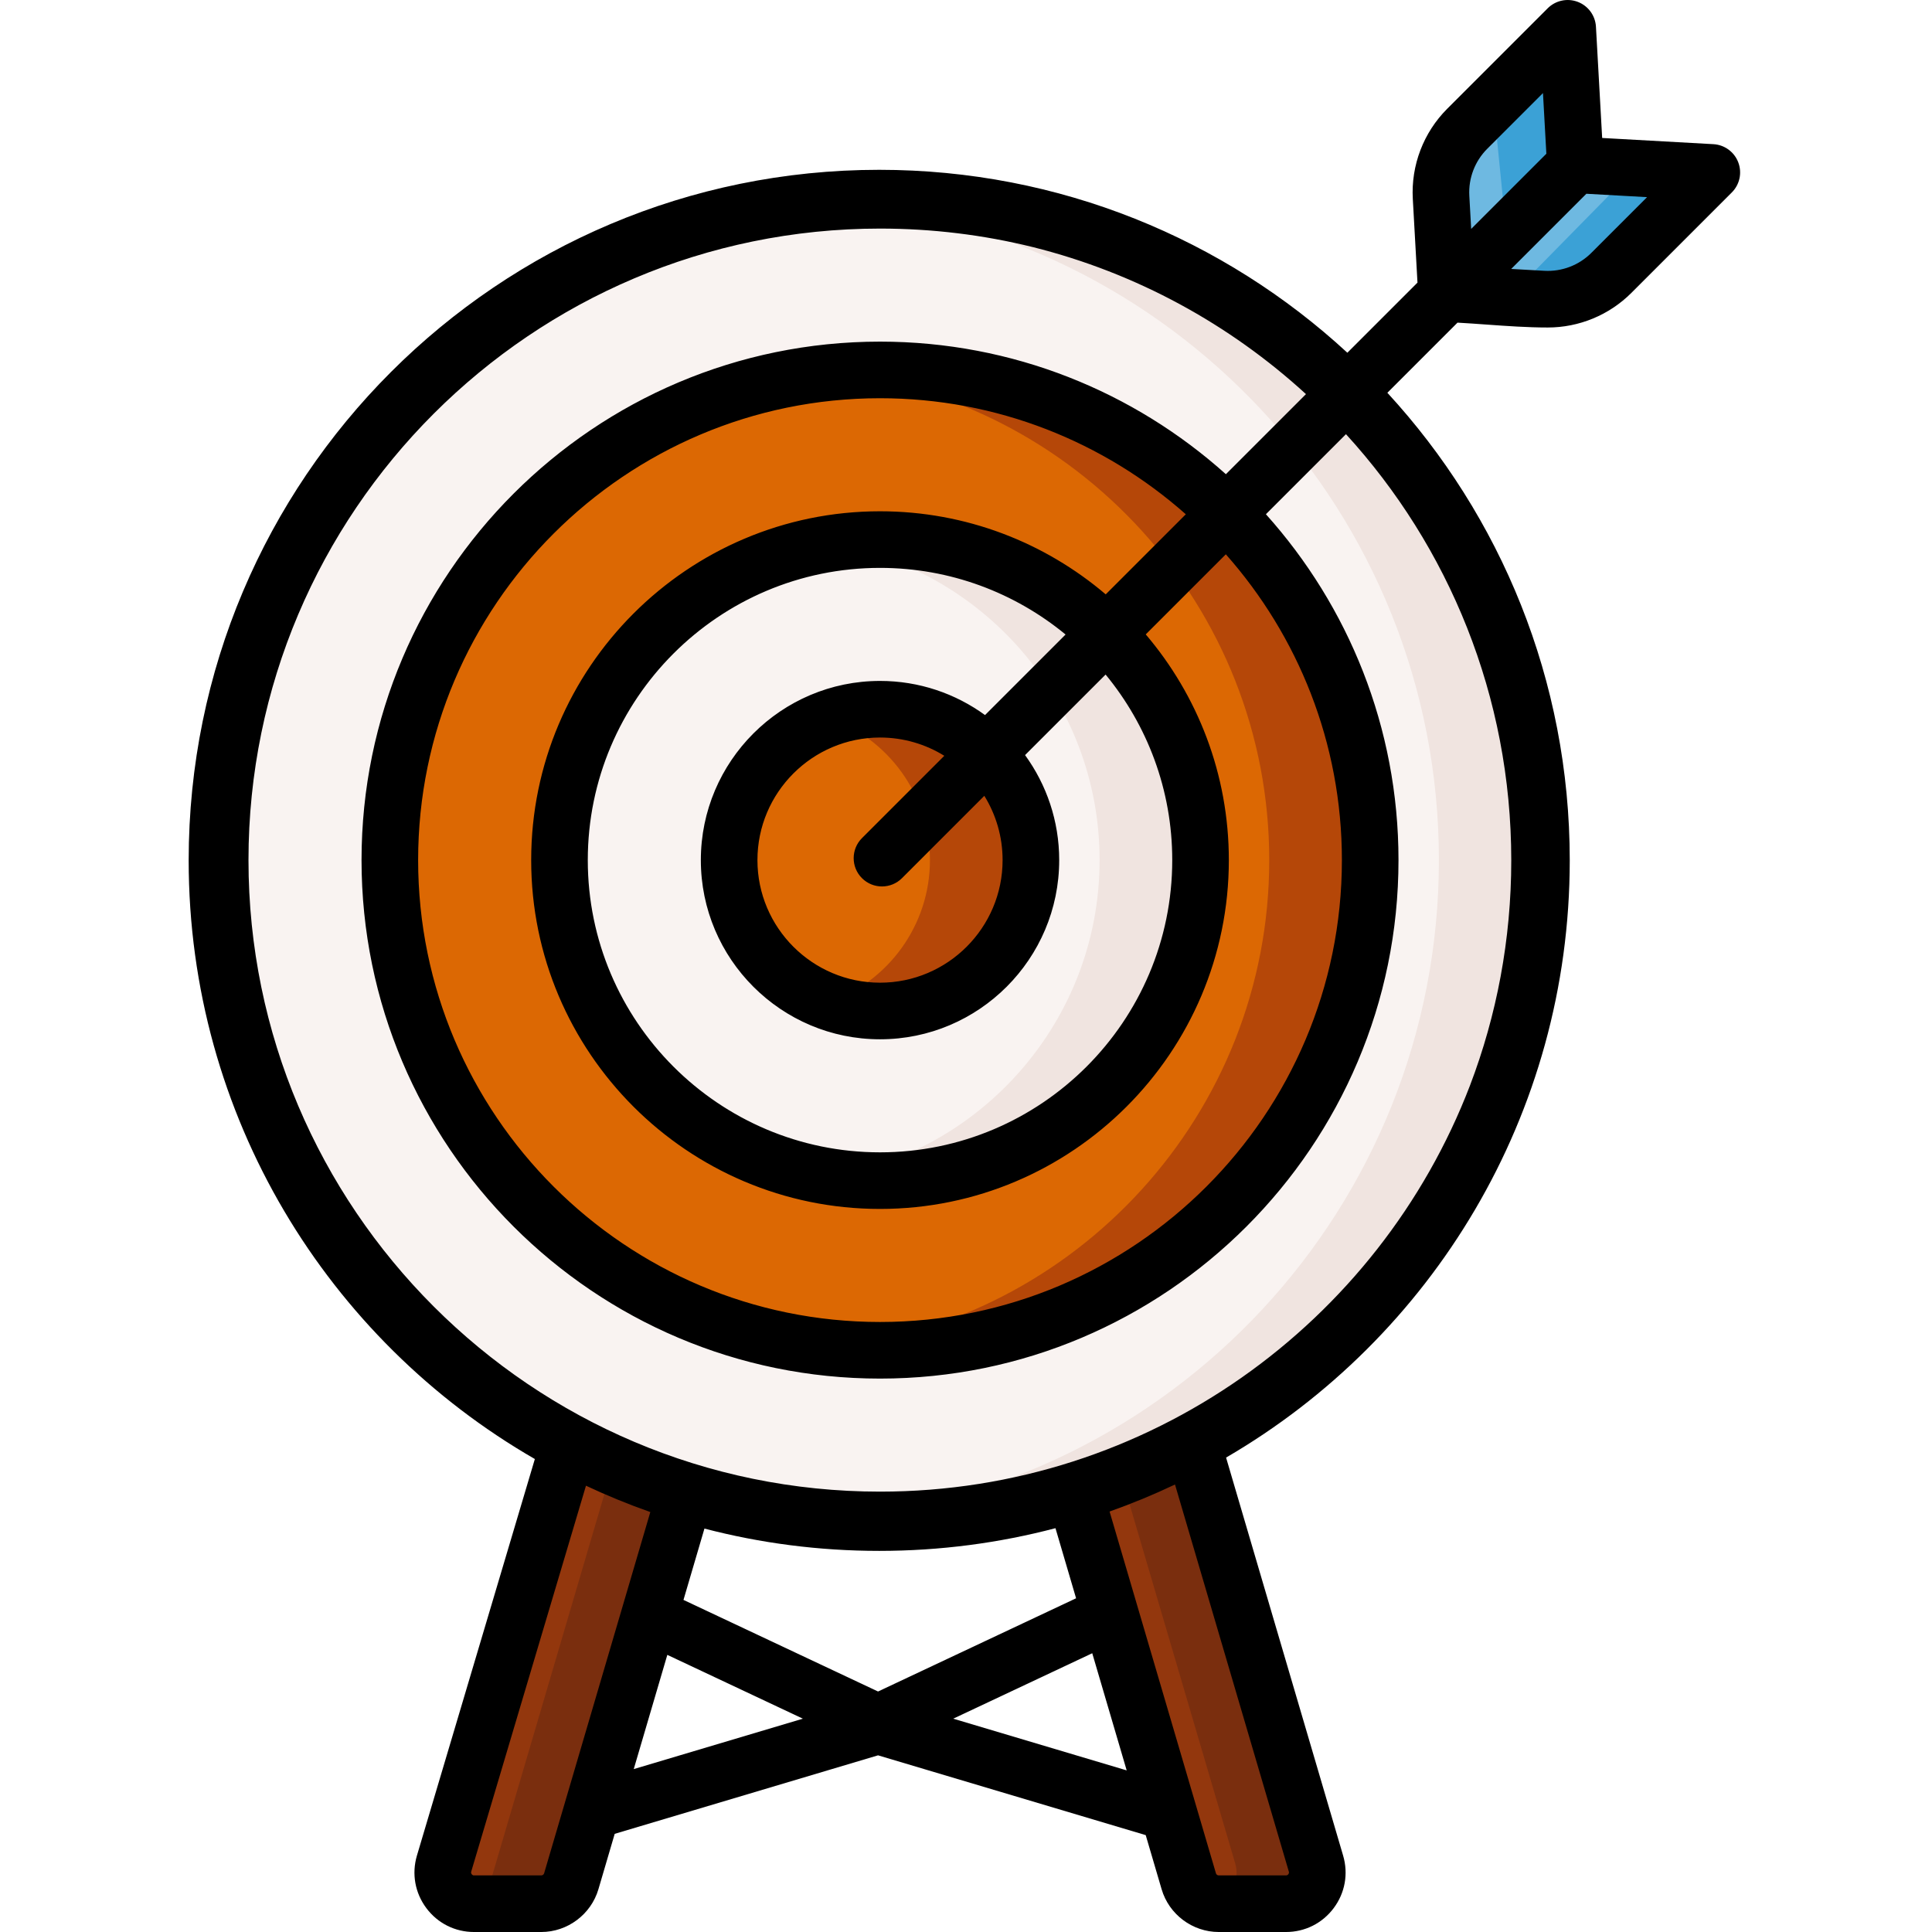<svg fill="none" height="512" viewBox="0 0 512 512" width="512" xmlns="http://www.w3.org/2000/svg" xmlns:xlink="http://www.w3.org/1999/xlink"><rect x="0" y="0" width="512" height="512" fill="#333333" stroke="none"/><clipPath id="a"><path d="m0 0h512v512h-512z"/></clipPath><g clip-path="url(#a)"><path d="m0 0h512v512h-512z" fill="#fff"/><path d="m143.443 504.5h-17.822c-5.528 0-9.503-5.313-7.944-10.616l41.838-142.299h35.084l-43.211 146.971c-1.037 3.524-4.271 5.944-7.945 5.944z" fill="#93370d"/><path d="m194.599 351.58-43.21 146.98c-1.04 3.52-4.27 5.94-7.95 5.94h-17.82c-.62 0-1.23-.07-1.81-.19 2.91-.63 5.32-2.8 6.19-5.75l43.21-146.98z" fill="#7a2e0e"/><path d="m322.979 504.5h17.822c5.528 0 9.503-5.313 7.944-10.616l-41.838-142.299h-35.083l43.211 146.971c1.036 3.524 4.27 5.944 7.944 5.944z" fill="#93370d"/><path d="m340.8 504.5h-17.82c-.6 0-1.19-.06-1.75-.2 4.54-1.01 7.51-5.71 6.13-10.42l-41.84-142.3h21.39l41.84 142.3c1.56 5.31-2.42 10.62-7.95 10.62z" fill="#7a2e0e"/><path d="m233.212 402.799c96.573 0 174.862-78.288 174.862-174.862 0-96.573-78.289-174.862-174.862-174.862-96.574 0-174.862 78.289-174.862 174.862 0 96.574 78.288 174.862 174.862 174.862z" fill="#f9f3f1"/><path d="m233.212 53.075c-4.5 0-8.961.171-13.376.505 90.324 6.832 161.486 82.284 161.486 174.357s-71.162 167.525-161.486 174.358c4.415.334 8.875.505 13.376.505 96.574 0 174.862-78.289 174.862-174.862s-78.288-174.863-174.862-174.863z" fill="#f0e4e0"/><path d="m233.212 357.84c71.743 0 129.903-58.159 129.903-129.903 0-71.743-58.16-129.903-129.903-129.903-71.744 0-129.903 58.16-129.903 129.903 0 71.744 58.159 129.903 129.903 129.903z" fill="#dc6803"/><path d="m233.212 98.034c-4.516 0-8.978.233-13.376.685 65.368 6.717 116.527 62.105 116.527 129.218s-51.158 122.501-116.527 129.218c4.398.452 8.86.685 13.376.685 71.629 0 129.903-58.275 129.903-129.903s-58.274-129.903-129.903-129.903z" fill="#b54708"/><path d="m233.212 312.881c46.913 0 84.944-38.031 84.944-84.944s-38.031-84.944-84.944-84.944c-46.914 0-84.944 38.031-84.944 84.944s38.03 84.944 84.944 84.944z" fill="#f9f3f1"/><path d="m233.212 142.993c-4.551 0-9.017.37-13.376 1.062 40.504 6.436 71.568 41.595 71.568 83.882s-31.063 77.446-71.568 83.882c4.359.693 8.825 1.062 13.376 1.062 46.838 0 84.944-38.106 84.944-84.944s-38.106-84.944-84.944-84.944z" fill="#f0e4e0"/><path d="m233.212 267.922c22.083 0 39.985-17.902 39.985-39.985s-17.902-39.985-39.985-39.985c-22.084 0-39.985 17.902-39.985 39.985s17.901 39.985 39.985 39.985z" fill="#dc6803"/><path d="m233.212 187.952c-4.69 0-9.191.819-13.376 2.309 15.488 5.515 26.609 20.318 26.609 37.676s-11.121 32.161-26.609 37.676c4.185 1.49 8.686 2.309 13.376 2.309 22.048 0 39.985-17.937 39.985-39.985s-17.937-39.985-39.985-39.985z" fill="#b54708"/><path d="m417.476 43.674-2.021-36.174-26.627 26.627c-4.789 4.789-7.311 11.392-6.933 18.155l1.427 25.546 25.546 1.427c6.762.378 13.365-2.144 18.155-6.933l26.627-26.627z" fill="#6eb9e1"/><path d="m399.219 61.93 18.256-18.256-2.021-36.174-19.71 19.71z" fill="#3ba1d6"/><path d="m433.494 44.568-27.283 27.752c-3.009 3.009-6.735 5.122-10.766 6.184l13.422.75c6.762.378 13.365-2.144 18.155-6.933l26.627-26.627z" fill="#3ba1d6"/><path clip-rule="evenodd" d="m454.067 38.206c2.953.165 5.533 2.049 6.589 4.812 1.055 2.763.388 5.888-1.703 7.98l-26.626 26.626c-5.879 5.879-13.865 9.167-22.136 9.167-5.416 0-10.86-.391-16.289-.78-2.554-.183-5.105-.366-7.648-.508l-18.587 18.587c30.008 32.595 48.333 76.113 48.333 123.911 0 67.562-36.612 126.572-91.077 158.273l31.022 105.491c1.416 4.821.502 9.89-2.507 13.91s-7.616 6.326-12.639 6.326h-17.82c-6.96 0-13.185-4.66-15.138-11.333l-4.216-14.342-70.934-21.145-69.787 20.803-4.319 14.692c-1.971 6.672-8.198 11.325-15.145 11.325h-17.82c-5.018 0-9.62-2.305-12.627-6.323-3.009-4.02-3.923-9.09-2.508-13.91l31.257-105.109c-54.832-31.607-91.742-90.822-91.742-158.658 0-101.068 81.932-183 183-183 47.874 0 91.454 18.383 124.067 48.476l18.581-18.581-1.24-22.196c-.496-8.881 2.827-17.584 9.118-23.876l26.627-26.626c2.091-2.091 5.216-2.758 7.979-1.703 2.762 1.055 4.647 3.635 4.812 6.588l1.646 29.478zm-298.778 355.523-30.412 102.267-.001.002c-.027.093-.108.377.126.69.233.312.524.312.62.312h17.82c.353 0 .656-.227.757-.565l28.142-95.728c-5.824-2.045-11.514-4.377-17.052-6.978zm31.396 11.36-5.557 18.905 51.563 24.271 52.482-24.704-5.462-18.576c-14.911 3.925-30.567 6.015-46.711 6.015-16.001 0-31.522-2.053-46.315-5.911zm107.365-4.519 28.186 95.875c.097.33.401.555.744.555h17.82c.097 0 .395 0 .63-.315.234-.313.15-.598.123-.692l-30.165-102.584c-5.627 2.671-11.413 5.064-17.338 7.161zm95.505-112.889c7.072-18.539 10.945-38.658 10.945-59.681 0-43.517-16.596-83.159-43.803-112.941l-21.217 21.217c21.833 24.335 35.135 56.472 35.135 91.661 0 75.764-61.638 137.403-137.402 137.403s-137.403-61.639-137.403-137.403 61.638-137.403 137.403-137.403c35.189 0 67.326 13.303 91.66 35.136l21.224-21.224c-20.194-18.495-44.936-32.104-72.355-38.956-13.099-3.245-26.686-4.915-40.529-4.915-92.285 0-167.363 75.078-167.363 167.362s75.079 167.362 167.363 167.362c71.246 0 132.237-44.749 156.342-107.618zm-212.708 150.876-8.899 30.27 44.821-13.361zm112.608-.433-36.842 17.342 45.969 13.703zm119.448-413.464-14.77 14.77c-3.277 3.276-5.008 7.808-4.749 12.433l.492 8.804 19.924-19.924zm-175.69 325.68c67.493 0 122.402-54.91 122.402-122.403 0-31.053-11.63-59.437-30.755-81.041l-21.225 21.225c13.725 16.135 22.021 37.023 22.021 59.816 0 50.974-41.47 92.444-92.443 92.444s-92.444-41.47-92.444-92.444 41.47-92.444 92.444-92.444c22.792 0 43.681 8.296 59.815 22.021l21.225-21.225c-21.603-19.125-49.987-30.755-81.04-30.755-67.493 0-122.403 54.91-122.403 122.403s54.91 122.403 122.403 122.403zm0-89.918c17.912 0 32.484-14.573 32.484-32.485 0-6.244-1.775-12.08-4.84-17.037l-21.821 21.821c-1.465 1.465-3.385 2.197-5.304 2.197s-3.839-.733-5.304-2.197c-2.929-2.928-2.929-7.677 0-10.606l21.822-21.822c-4.957-3.066-10.793-4.841-17.037-4.841-17.912 0-32.485 14.572-32.485 32.485 0 17.912 14.573 32.485 32.485 32.485zm0-79.97c10.39 0 20.004 3.364 27.831 9.047l21.344-21.345c-13.383-11.029-30.519-17.661-49.175-17.661-42.703 0-77.444 34.741-77.444 77.444s34.741 77.444 77.444 77.444c42.702 0 77.443-34.741 77.443-77.444 0-18.656-6.632-35.792-17.661-49.176l-21.344 21.344c5.682 7.827 9.046 17.442 9.046 27.832 0 26.183-21.301 47.485-47.484 47.485s-47.485-21.302-47.485-47.485 21.301-47.485 47.485-47.485zm176.073-108.687c4.621.258 9.159-1.473 12.433-4.748l14.77-14.771-16.083-.898-19.925 19.925 8.804.492z" fill="#000" fill-rule="evenodd"/></g></svg>